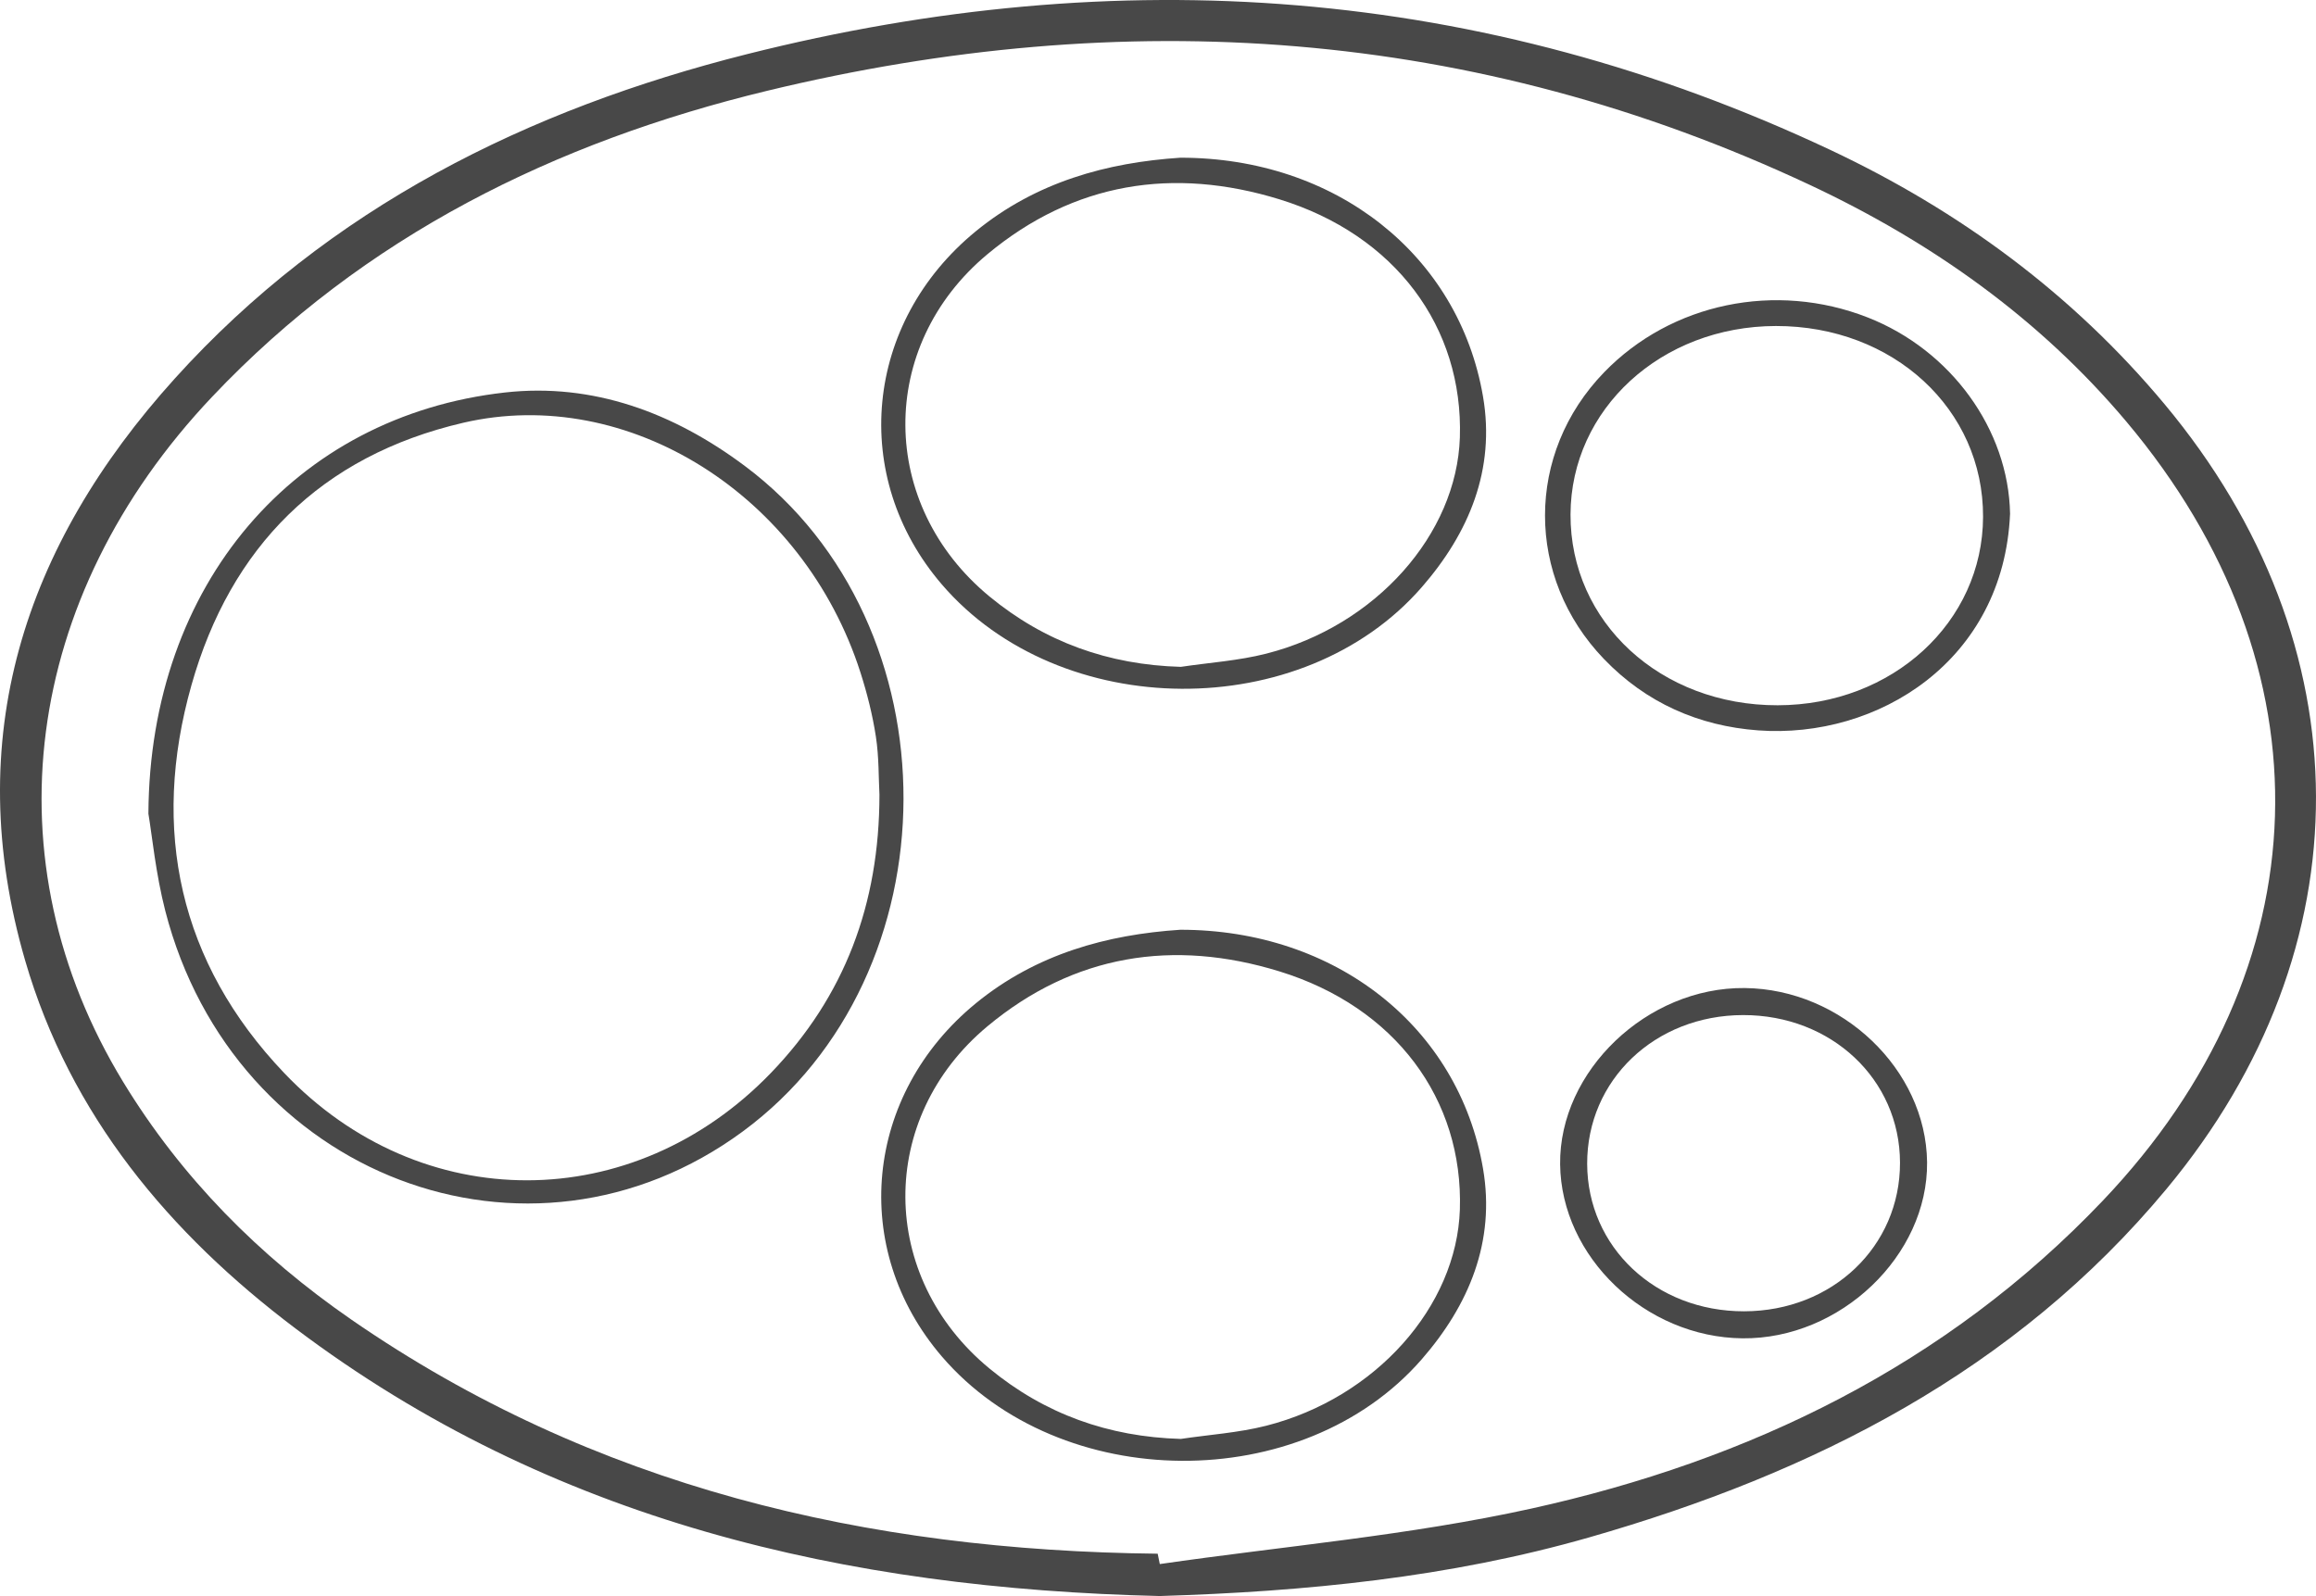 <?xml version="1.0" encoding="utf-8"?>
<!-- Generator: Adobe Illustrator 16.0.0, SVG Export Plug-In . SVG Version: 6.00 Build 0)  -->
<!DOCTYPE svg PUBLIC "-//W3C//DTD SVG 1.1//EN" "http://www.w3.org/Graphics/SVG/1.1/DTD/svg11.dtd">
<svg version="1.1" id="Layer_1" xmlns="http://www.w3.org/2000/svg" xmlns:xlink="http://www.w3.org/1999/xlink" x="0px" y="0px"
	 width="145.093px" height="100px" viewBox="0 0 145.093 100" enable-background="new 0 0 145.093 100" xml:space="preserve">
<g id="Bn9N0I_1_">
	<g>
		<path fill-rule="evenodd" clip-rule="evenodd" fill="#484848" d="M72.658,100c-19.631-0.46-38.12-4.684-54.13-16.751
			C10.605,77.277,4.393,69.87,1.576,60.183c-4.047-13.919-0.079-25.995,9.366-36.456C20.616,13.014,33.041,6.856,46.809,3.39
			c23.271-5.859,46.003-4.289,67.862,6.005c8.077,3.803,15.173,9.018,20.939,15.934c12.568,15.067,12.681,34.047,0.111,49.172
			c-9.5,11.431-22.138,17.802-36.138,21.818C90.794,98.841,81.764,99.723,72.658,100z M72.527,97.348
			c0.043,0.217,0.088,0.432,0.132,0.649c7.764-1.124,15.628-1.79,23.268-3.475c13.687-3.02,25.998-8.979,35.815-19.299
			c13.849-14.554,14.405-33.426,1.482-48.794c-5.443-6.474-12.222-11.267-19.823-14.835c-21.046-9.881-42.94-11.32-65.348-5.903
			C34.777,8.9,22.824,14.785,13.292,24.858C1.381,37.444-0.715,53.937,7.711,67.781c3.665,6.02,8.524,10.906,14.289,14.891
			C37.211,93.185,54.328,97.154,72.527,97.348z"/>
		<path fill-rule="evenodd" clip-rule="evenodd" fill="#484848" d="M9.297,50.982c0.075-14.399,9.187-24.916,22.331-26.39
			c5.525-0.619,10.579,1.272,15.033,4.602c13.313,9.95,13.241,31.853-0.125,41.696c-13.391,9.86-31.896,2.819-36.18-13.814
			C9.756,54.747,9.524,52.323,9.297,50.982z M55.096,49.791c-0.057-1.047-0.027-2.358-0.223-3.635
			c-0.208-1.362-0.549-2.716-0.97-4.03C50.342,31.021,39.349,24.088,29.02,26.489c-8.924,2.075-14.577,7.784-17.025,16.436
			c-2.564,9.062-0.776,17.39,5.803,24.299c8.571,9.004,21.888,8.942,30.508-0.009C52.903,62.443,55.093,56.665,55.096,49.791z"/>
		<path fill-rule="evenodd" clip-rule="evenodd" fill="#484848" d="M73.944,9.881c9.711-0.007,17.441,6.067,18.965,14.968
			c0.781,4.568-0.878,8.542-3.838,11.942c-7.461,8.572-22.652,8.456-30.062-0.168c-5.802-6.753-4.863-16.415,2.127-22.136
			C64.919,11.392,69.353,10.185,73.944,9.881z M73.977,41.782c1.786-0.267,3.609-0.383,5.35-0.827
			c6.856-1.743,11.934-7.475,12.131-13.544c0.222-6.91-4.047-12.688-11.308-14.924c-6.639-2.043-12.874-1.064-18.281,3.434
			c-6.933,5.769-6.837,15.717,0.12,21.451C65.446,40.221,69.442,41.655,73.977,41.782z"/>
		<path fill-rule="evenodd" clip-rule="evenodd" fill="#484848" d="M73.945,58.254c9.716-0.003,17.441,6.07,18.965,14.972
			c0.781,4.57-0.882,8.541-3.841,11.941c-7.463,8.569-22.656,8.451-30.062-0.174c-5.801-6.757-4.859-16.414,2.133-22.135
			C64.923,59.764,69.356,58.558,73.945,58.254z M73.977,90.156c1.786-0.267,3.609-0.383,5.35-0.826
			c6.856-1.744,11.934-7.476,12.131-13.545c0.222-6.909-4.047-12.688-11.308-14.924c-6.639-2.044-12.874-1.063-18.281,3.435
			c-6.933,5.769-6.837,15.717,0.12,21.45C65.446,88.595,69.442,90.028,73.977,90.156z"/>
		<path fill-rule="evenodd" clip-rule="evenodd" fill="#484848" d="M125.927,32.186c-0.396,9.234-8.305,14.126-15.785,13.576
			c-3.712-0.274-7.013-1.718-9.659-4.473c-4.922-5.122-4.927-12.875,0.021-17.971c4.203-4.333,10.736-5.689,16.505-3.428
			C122.222,21.934,125.829,26.908,125.927,32.186z M111.369,44.189c7.188-0.01,12.846-5.201,12.866-11.806
			c0.023-6.754-5.638-11.968-12.977-11.957c-7.186,0.011-12.844,5.202-12.868,11.806C98.367,38.982,104.031,44.201,111.369,44.189z"
			/>
		<path fill-rule="evenodd" clip-rule="evenodd" fill="#484848" d="M109.166,83.853c-6.088-0.061-11.367-5.101-11.427-10.91
			c-0.061-5.842,5.446-11.099,11.561-11.037c6.084,0.062,11.365,5.105,11.428,10.912C120.789,78.667,115.292,83.915,109.166,83.853z
			 M109.268,82.16c5.524-0.01,9.775-4.065,9.764-9.315c-0.011-5.221-4.303-9.255-9.834-9.245c-5.521,0.01-9.776,4.069-9.765,9.315
			C99.446,78.141,103.731,82.17,109.268,82.16z"/>
	</g>
</g>
</svg>
